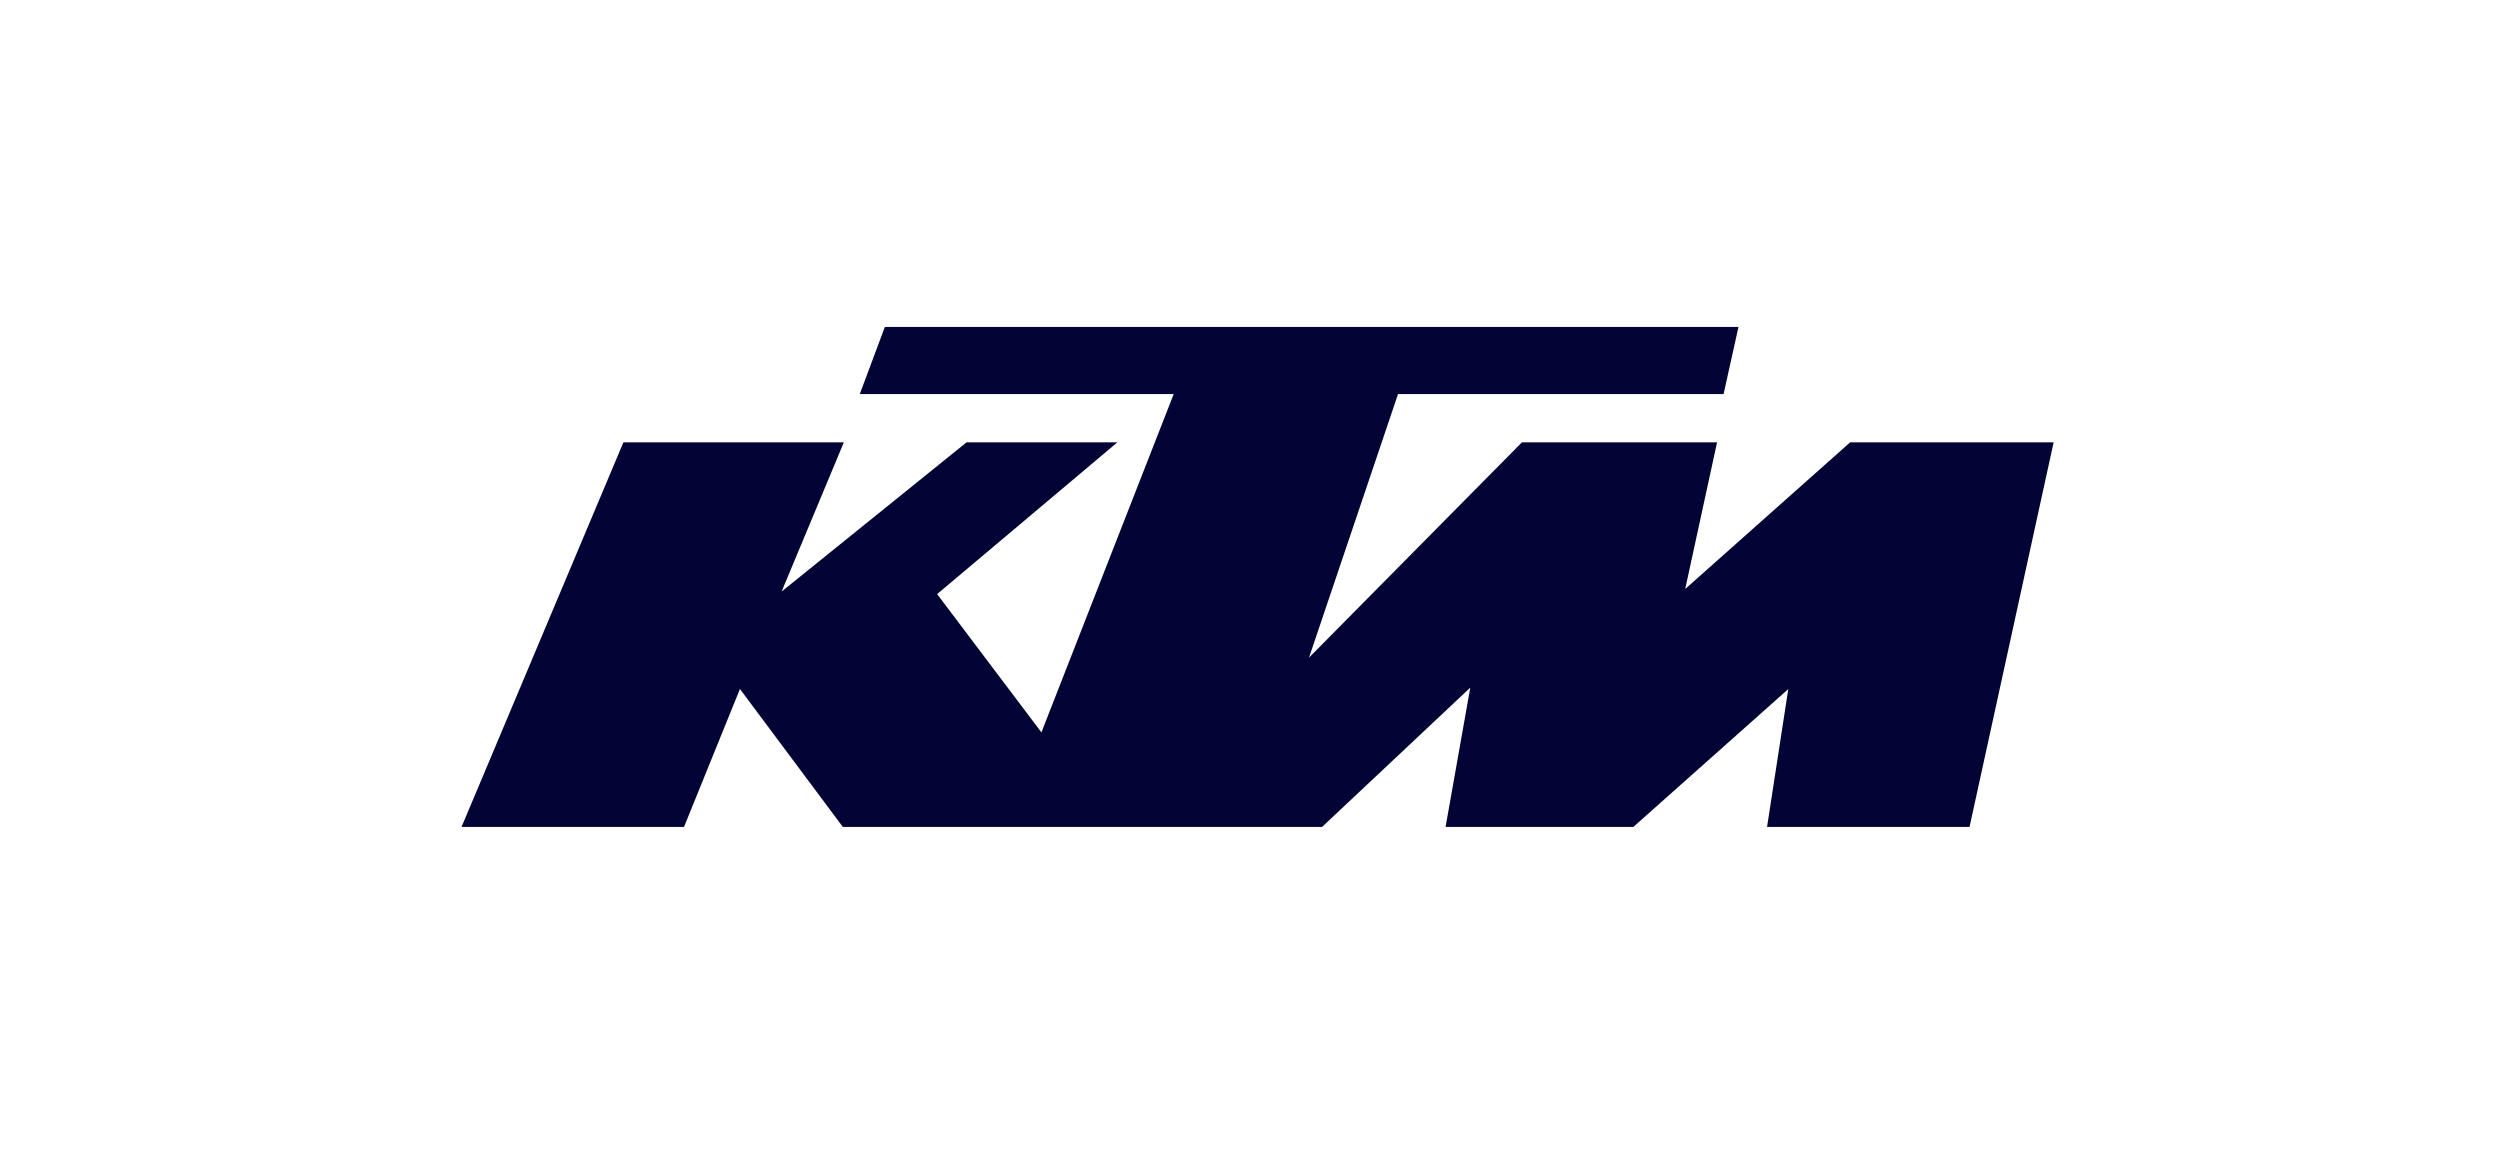 <svg width="130" height="60" viewBox="0 0 130 60" fill="none" xmlns="http://www.w3.org/2000/svg">
<path d="M24 43H35.569L38.477 35.828L43.827 43H68.749L76.454 35.757L75.17 43H84.935L92.991 35.831L91.887 43H102.416L106.789 23.002H96.207L87.631 30.627L89.287 23.002H79.14L68.069 34.195L72.697 20.493H89.626L90.401 17H46.013L44.708 20.493H61.032L54.154 38.083L48.731 30.893L58.103 23.002H50.259L40.643 30.761L43.88 23.002H32.417L24 43Z" fill="#030436"/>
</svg>
